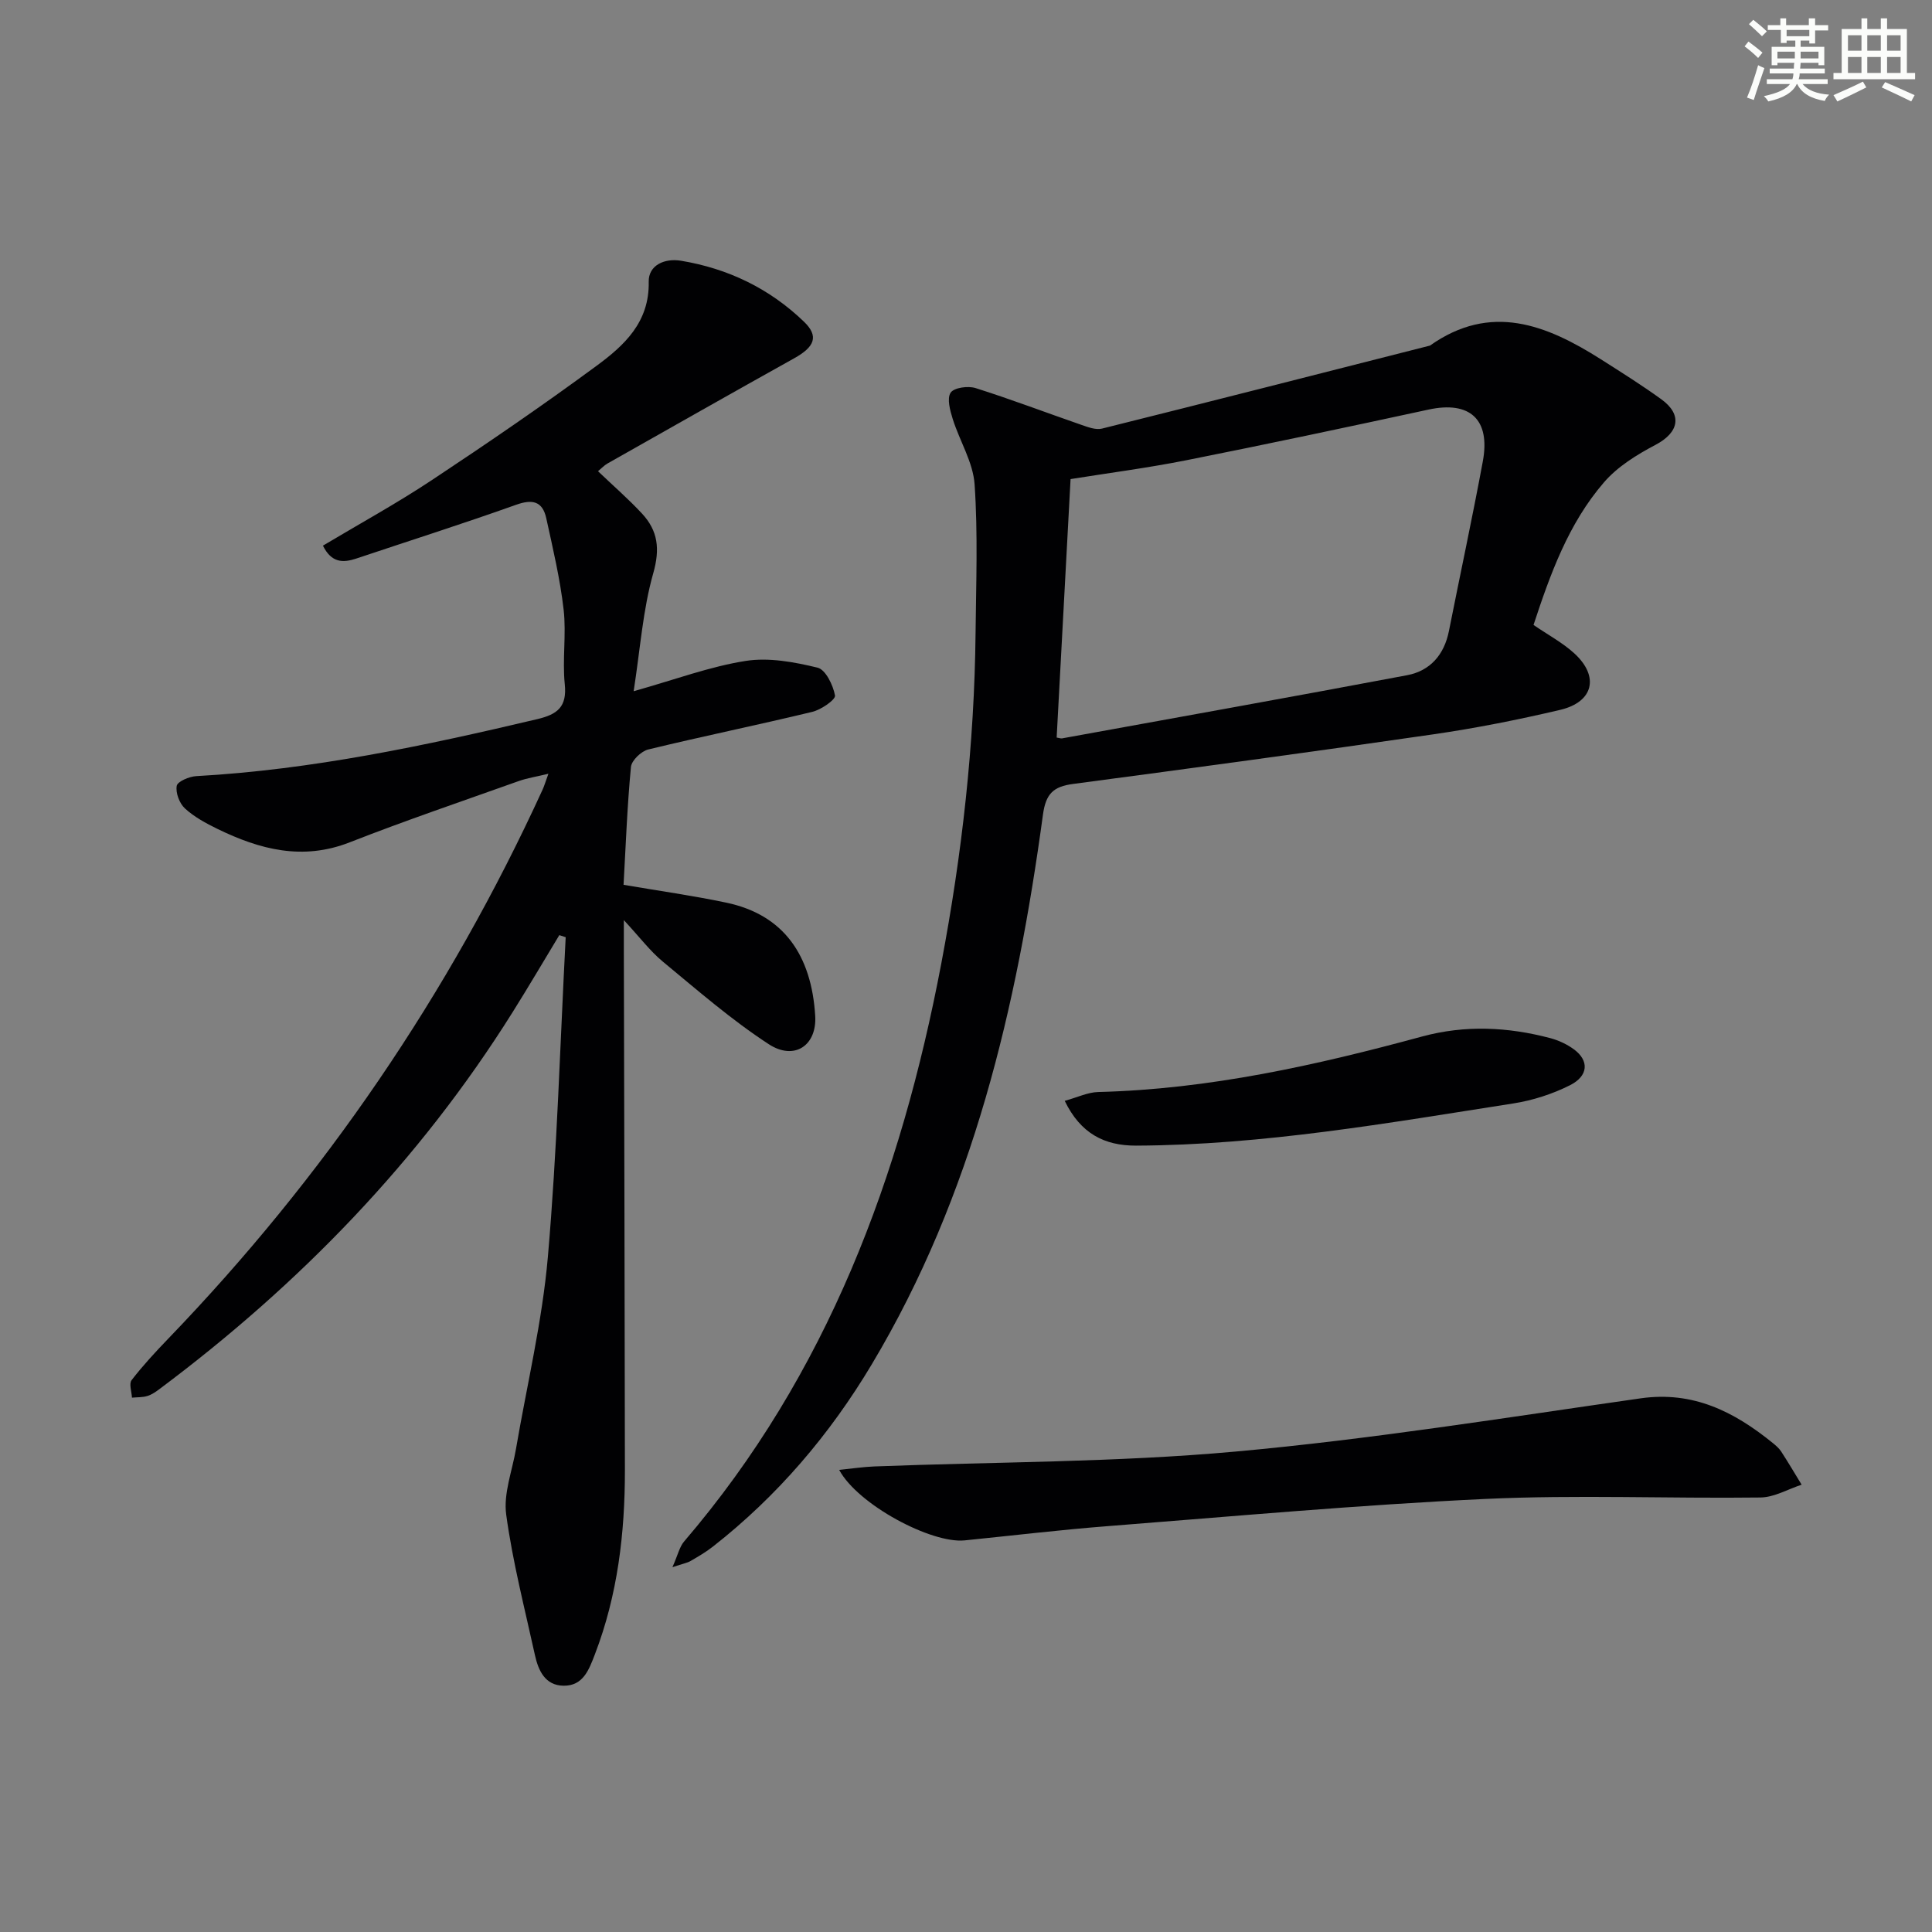 <svg enable-background="new 0 0 400 400" viewBox="0 0 400 400" xmlns="http://www.w3.org/2000/svg"><rect x="0" y="0" width="400" height="400" fill="#808080" stroke="none"/><g fill="#010103"><path d="m115.8 193.61c-3.23 5.34-6.39 10.73-9.71 16.02-19.26 30.71-44.05 56.25-72.99 77.9-.79.59-1.65 1.21-2.58 1.49-1.01.31-2.13.25-3.2.35-.06-1.23-.65-2.89-.07-3.63 2.33-3.02 4.93-5.83 7.58-8.58 32.27-33.5 58.13-71.37 77.5-113.66.34-.73.56-1.51 1.21-3.3-2.53.61-4.38.89-6.11 1.5-11.7 4.17-23.47 8.17-35.04 12.7-9.75 3.82-18.61 1.48-27.36-2.78-2.38-1.16-4.8-2.47-6.73-4.23-1.14-1.04-1.97-3.23-1.71-4.69.16-.9 2.58-1.93 4.04-2.01 23.98-1.33 47.33-6.3 70.6-11.8 4.14-.98 6.19-2.5 5.7-7.23-.53-5.11.35-10.37-.24-15.47-.73-6.35-2.22-12.63-3.59-18.89-.78-3.54-2.87-4.01-6.31-2.77-10.92 3.9-21.99 7.41-32.99 11.1-2.78.93-5.17.93-6.94-2.66 7.62-4.55 15.32-8.77 22.61-13.61 11.5-7.62 22.9-15.42 34.01-23.6 5.72-4.21 11-9.01 10.83-17.42-.07-3.43 3.28-4.92 6.66-4.36 9.76 1.61 18.37 5.76 25.49 12.63 3.12 3.01 2.22 5.21-2.07 7.59-12.91 7.19-25.76 14.49-38.63 21.77-.67.38-1.22.99-1.95 1.59 3.18 3.04 6.32 5.76 9.12 8.78 3.29 3.55 3.75 7.31 2.32 12.34-2.15 7.55-2.68 15.57-4.06 24.43 8.64-2.43 15.79-5.11 23.17-6.27 4.81-.76 10.07.22 14.9 1.39 1.67.4 3.23 3.62 3.62 5.77.15.85-2.87 2.94-4.7 3.38-11.29 2.73-22.68 5.05-33.96 7.79-1.45.35-3.46 2.27-3.59 3.62-.77 8.08-1.07 16.21-1.53 24.4 7.36 1.26 14.38 2.24 21.3 3.7 11.88 2.51 17.62 10.9 18.38 23.44.37 6.15-4.33 9.31-9.63 5.85-7.73-5.04-14.77-11.18-21.91-17.08-2.64-2.18-4.75-5.01-8.08-8.6v6.39c.08 35.83.18 71.65.22 107.48.01 13.03-1.49 25.84-6.21 38.13-1.22 3.17-2.42 6.56-6.49 6.51-3.82-.05-5.22-3.13-5.93-6.35-2.12-9.68-4.62-19.31-5.95-29.1-.59-4.36 1.26-9.05 2.03-13.59 2.26-13.24 5.44-26.4 6.6-39.74 1.92-22.01 2.53-44.12 3.69-66.19-.42-.13-.87-.28-1.32-.43z"/><path d="m317.5 129.39c3.04 2.08 6.02 3.67 8.43 5.87 5.24 4.78 4.01 10.08-2.91 11.71-8.71 2.05-17.52 3.8-26.37 5.08-24.81 3.6-49.65 6.96-74.5 10.26-4.06.54-5.63 2.02-6.22 6.37-5.42 39.88-14.47 78.7-35.42 113.76-8.7 14.57-19.55 27.3-32.94 37.79-1.43 1.12-3.02 2.04-4.6 2.96-.67.39-1.48.52-3.75 1.28 1.14-2.57 1.47-4.23 2.43-5.34 29.65-34.61 44.88-75.64 53.24-119.68 4.28-22.56 6.85-45.34 7.09-68.34.11-10.28.5-20.59-.2-30.82-.31-4.59-3.1-8.99-4.53-13.55-.55-1.76-1.23-4.23-.43-5.44.69-1.05 3.61-1.45 5.17-.95 7.37 2.33 14.61 5.09 21.92 7.62 1.35.47 2.96 1.08 4.23.77 22.66-5.65 45.28-11.43 67.92-17.19 12.59-8.91 24.1-4.32 35.39 2.84 4.21 2.68 8.45 5.34 12.49 8.26 4.47 3.23 3.66 6.91-1.2 9.46-3.86 2.03-7.85 4.5-10.65 7.75-7.38 8.54-11.14 19.04-14.59 29.53zm-98.73 23.31c.49.08.83.22 1.14.17 23.81-4.33 47.63-8.59 71.4-13.07 4.82-.91 7.71-4.27 8.68-9.18 2.32-11.7 4.84-23.37 7.01-35.09 1.62-8.73-2.7-12.58-11.24-10.73-16.69 3.61-33.4 7.16-50.15 10.49-8.06 1.6-16.24 2.66-23.96 3.9-.97 18.09-1.92 35.63-2.88 53.51z"/><path d="m173.74 304.32c2.88-.29 5.1-.63 7.33-.71 24.92-.96 49.94-.83 74.74-3.08 28.06-2.54 55.95-7.04 83.87-11.02 10.88-1.55 19.36 2.77 27.32 9.22.64.52 1.31 1.09 1.76 1.77 1.47 2.26 2.84 4.59 4.25 6.89-2.85.93-5.68 2.62-8.54 2.65-18.98.24-38.01-.59-56.95.3-26.05 1.22-52.04 3.59-78.05 5.62-9.93.77-19.83 1.96-29.75 2.96-6.88.7-22.11-7.39-25.98-14.6z"/><path d="m220.44 227.92c2.62-.72 4.75-1.77 6.92-1.83 22.92-.57 45.08-5.52 67.06-11.49 8.93-2.42 17.74-1.99 26.54.33 1.73.46 3.47 1.27 4.91 2.33 3.16 2.32 3.03 5.49-.83 7.43-3.64 1.83-7.72 3.14-11.75 3.77-25.9 4.04-51.76 8.62-78.11 8.73-6.52.01-11.46-2.49-14.74-9.27z"/></g><path d="m361.2 9.6.8-1c.9.7 1.9 1.4 2.9 2.3l-.9 1.1c-1-1-2-1.8-2.8-2.4zm.5 10.6c.9-2.1 1.6-4.3 2.3-6.7.4.2.8.4 1.3.6-.7 2.1-1.5 4.3-2.2 6.6zm.4-15.2.9-.9c1 .8 2 1.6 2.8 2.4l-1 1c-.9-.9-1.8-1.7-2.7-2.5zm12.5-1.2h1.2v1.4h2.7v1.1h-2.7v2.7h-1.2v-.6h-1.8v1.3h4.9v3.8h-1.2v-.5h-3.7c0 .4-.1.9-.1 1.2h5.1v1h-5.2c0 .5-.1.9-.2 1.2h6v1h-5.2c1.1 1.3 2.9 2 5.5 2.2-.4.4-.7.8-.9 1.3-2.9-.5-4.8-1.6-5.7-3.5h-.1c-.8 1.7-2.7 2.9-5.9 3.6-.2-.4-.6-.8-.9-1.1 2.8-.6 4.6-1.4 5.4-2.5h-4.8v-1h5.3c.1-.3.2-.7.2-1.2h-4.9v-1h5c0-.4 0-.8.1-1.2h-3.5v.5h-1.2v-3.8h4.9v-1.3h-1.8v.5h-1.2v-2.7h-2.7v-1h2.6v-1.4h1.2v1.4h4.7v-1.4zm-6.6 8.3h3.6c0-.4 0-.9 0-1.4h-3.6zm1.9-4.6h4.7v-1.3h-4.7zm6.6 3.2h-3.7v1.4h3.7z" fill="#fbfcfa"/><path d="m385.3 3.8h1.3v2.2h2.8v-2.2h1.3v2.2h4.1v9.1h1.7v1.3h-16.9v-1.3h1.7v-9.1h4.1v-2.2zm.4 13.1.7 1.2c-1.8.9-3.8 1.9-6 2.9-.2-.4-.5-.8-.8-1.3 2.3-1 4.3-1.9 6.1-2.8zm-3.1-6.4h2.8v-3.2h-2.8zm0 4.6h2.8v-3.3h-2.8zm4-4.6h2.8v-3.2h-2.8zm0 4.6h2.8v-3.3h-2.8zm3.7 1.9c2.1.9 4.1 1.8 6.1 2.7l-.7 1.3c-2.2-1.1-4.2-2-6.1-2.9zm3.2-9.7h-2.8v3.2h2.8zm-2.8 7.8h2.8v-3.3h-2.8z" fill="#fbfcfa"/></svg>